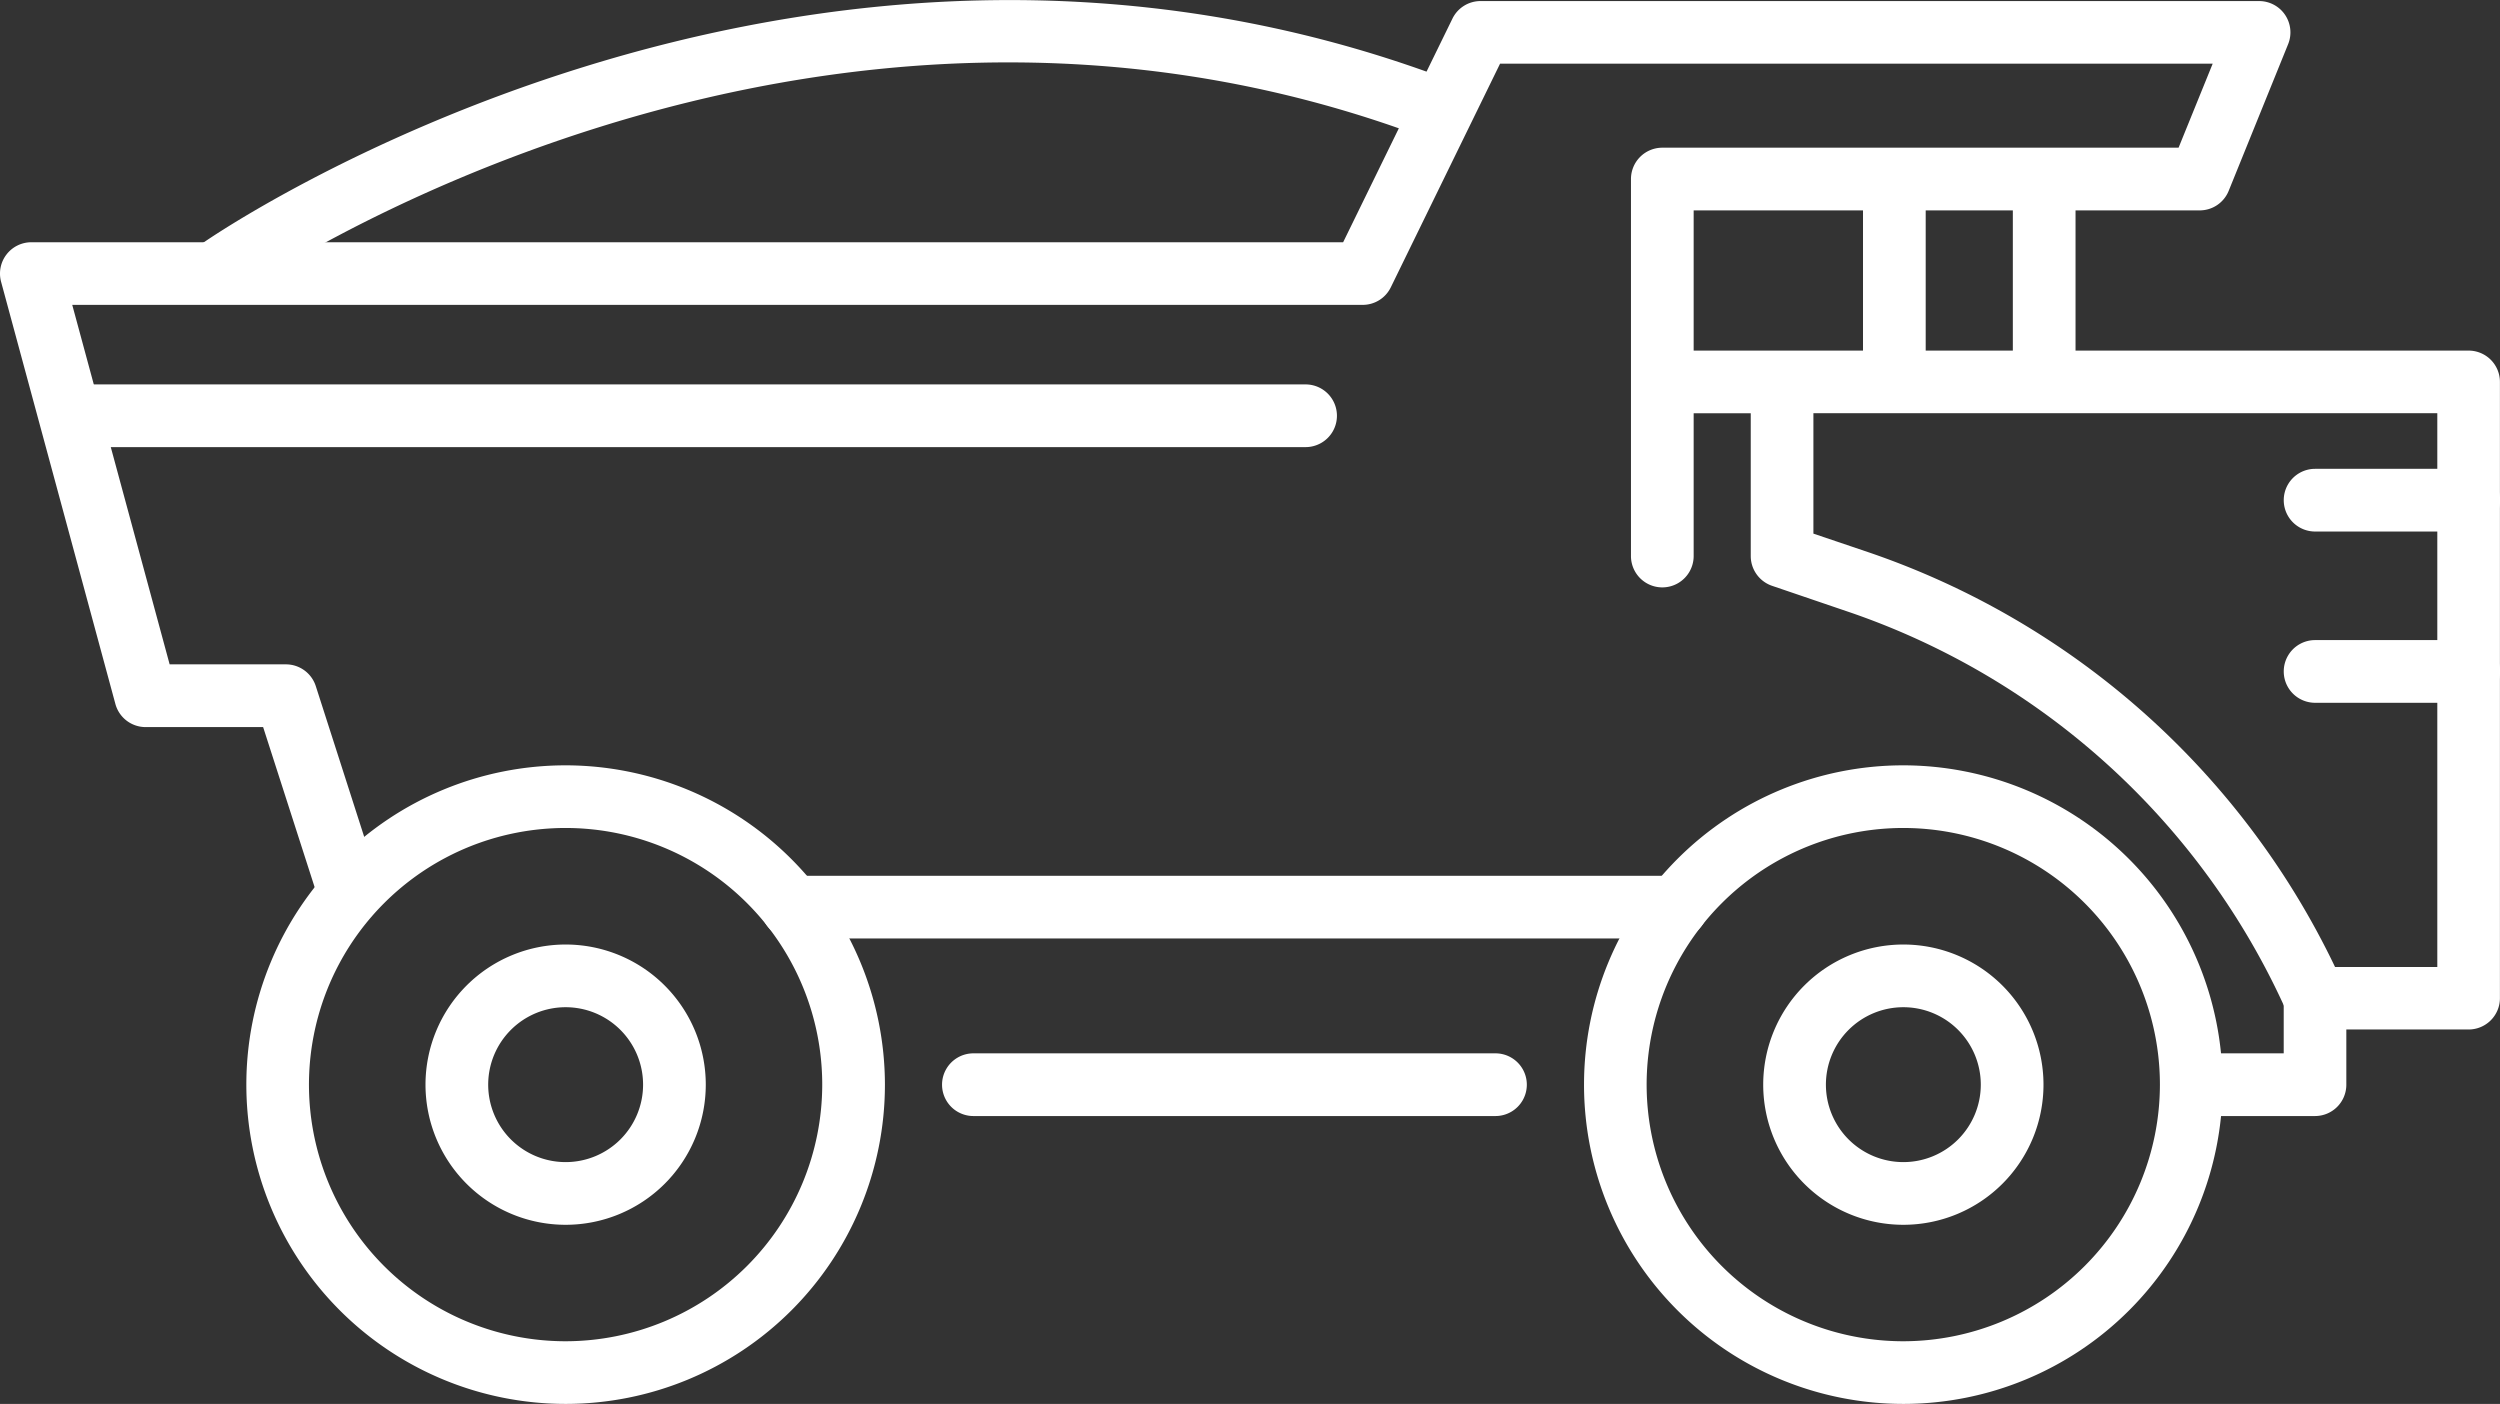 <svg xmlns="http://www.w3.org/2000/svg" xmlns:xlink="http://www.w3.org/1999/xlink" width="67.791" height="38.07" viewBox="0 0 67.791 38.07">
  <rect x="0" y="0" width="67.791" height="38.07" fill="#333333" stroke="none"/>
  <defs>
    <clipPath id="clip-path">
      <rect id="Rectangle_277" data-name="Rectangle 277" width="67.791" height="38.07" fill="#fff"/>
    </clipPath>
  </defs>
  <g id="Group_282" data-name="Group 282" transform="translate(0 0)">
    <g id="Group_282-2" data-name="Group 282" transform="translate(0 0)" clip-path="url(#clip-path)">
      <path id="Path_1826" data-name="Path 1826" d="M36.065,23.546H21.908a.849.849,0,1,0,0,1.7H36.065a.849.849,0,1,0,0-1.7" transform="translate(4.487 5.017)" fill="#fff"/>
      <path id="Path_1827" data-name="Path 1827" d="M41.839,19.577H17.859a.849.849,0,1,0,0,1.7h23.98a.849.849,0,1,0,0-1.7" transform="translate(3.624 4.171)" fill="#fff"/>
      <path id="Path_1828" data-name="Path 1828" d="M43.214,21.113a3.8,3.8,0,1,0,3.8,3.8,3.8,3.8,0,0,0-3.8-3.8m0,5.9a2.1,2.1,0,1,1,2.1-2.1,2.1,2.1,0,0,1-2.1,2.1" transform="translate(8.398 4.499)" fill="#fff"/>
      <path id="Path_1829" data-name="Path 1829" d="M44.067,17.108a8.658,8.658,0,1,0,8.658,8.659,8.669,8.669,0,0,0-8.658-8.659m0,15.617a6.959,6.959,0,1,1,6.958-6.958,6.966,6.966,0,0,1-6.958,6.958" transform="translate(7.544 3.645)" fill="#fff"/>
      <path id="Path_1830" data-name="Path 1830" d="M13.312,21.113a3.8,3.8,0,1,0,3.8,3.8,3.8,3.8,0,0,0-3.8-3.8m0,5.9a2.1,2.1,0,1,1,2.1-2.1,2.1,2.1,0,0,1-2.1,2.1" transform="translate(2.026 4.499)" fill="#fff"/>
      <path id="Path_1831" data-name="Path 1831" d="M14.165,17.108a8.658,8.658,0,1,0,8.658,8.659,8.669,8.669,0,0,0-8.658-8.659m0,15.617a6.959,6.959,0,1,1,6.958-6.958,6.966,6.966,0,0,1-6.958,6.958" transform="translate(1.173 3.645)" fill="#fff"/>
      <path id="Path_1832" data-name="Path 1832" d="M61.26.024H40.148A.847.847,0,0,0,39.385.5L36.421,6.564H.849a.85.85,0,0,0-.82,1.07l3.1,11.45a.849.849,0,0,0,.82.627H7.135l1.4,4.351a.848.848,0,0,0,.808.59.811.811,0,0,0,.26-.041.847.847,0,0,0,.548-1.067L8.563,18.6a.851.851,0,0,0-.808-.59H4.6L1.959,8.262H36.951a.847.847,0,0,0,.763-.477l2.962-6.063H60L59.075,4h-14a.85.85,0,0,0-.849.85V15.073a.849.849,0,0,0,1.7,0V5.7H59.648a.847.847,0,0,0,.786-.53l1.612-3.978A.849.849,0,0,0,61.26.024" transform="translate(0 0.005)" fill="#fff"/>
      <path id="Path_1833" data-name="Path 1833" d="M59.134,7.837H37.487a.849.849,0,1,0,0,1.7h2.181v3.873a.853.853,0,0,0,.577.805l2.055.7A20.13,20.13,0,0,1,54.192,25.746a.849.849,0,0,0,.776.5h4.166a.849.849,0,0,0,.849-.849V8.686a.849.849,0,0,0-.849-.849m-.849,16.714H55.512A21.84,21.84,0,0,0,42.845,13.3l-1.478-.5V9.535H58.285Z" transform="translate(7.806 1.67)" fill="#fff"/>
      <path id="Path_1834" data-name="Path 1834" d="M52.446,21.615a.849.849,0,0,0-.849.849v1.493H49.326a.849.849,0,1,0,0,1.7h3.12a.849.849,0,0,0,.849-.849V22.464a.849.849,0,0,0-.849-.849" transform="translate(10.329 4.606)" fill="#fff"/>
      <path id="Path_1835" data-name="Path 1835" d="M45.843,3.767a.849.849,0,0,0-.849.849V9.26a.849.849,0,1,0,1.7,0V4.616a.849.849,0,0,0-.849-.849" transform="translate(9.587 0.803)" fill="#fff"/>
      <path id="Path_1836" data-name="Path 1836" d="M42.494,3.767a.849.849,0,0,0-.849.849V9.26a.849.849,0,1,0,1.7,0V4.616a.848.848,0,0,0-.848-.849" transform="translate(8.873 0.803)" fill="#fff"/>
      <path id="Path_1837" data-name="Path 1837" d="M56.064,10.48H51.9a.849.849,0,0,0,0,1.7h4.167a.849.849,0,0,0,0-1.7" transform="translate(10.877 2.233)" fill="#fff"/>
      <path id="Path_1838" data-name="Path 1838" d="M56.064,14.308H51.9a.849.849,0,0,0,0,1.7h4.167a.849.849,0,0,0,0-1.7" transform="translate(10.877 3.049)" fill="#fff"/>
      <path id="Path_1839" data-name="Path 1839" d="M38.379,2.164c-17.684-6.7-33.612,4.3-33.771,4.417A.849.849,0,0,0,5.1,8.124a.841.841,0,0,0,.489-.155c.152-.107,15.332-10.607,32.19-4.215a.85.85,0,0,0,.6-1.589" transform="translate(0.905 0)" fill="#fff"/>
      <path id="Path_1840" data-name="Path 1840" d="M35.118,8.593H2.188a.849.849,0,1,0,0,1.7h32.93a.849.849,0,1,0,0-1.7" transform="translate(0.285 1.831)" fill="#fff"/>
    </g>
  </g>
</svg>

